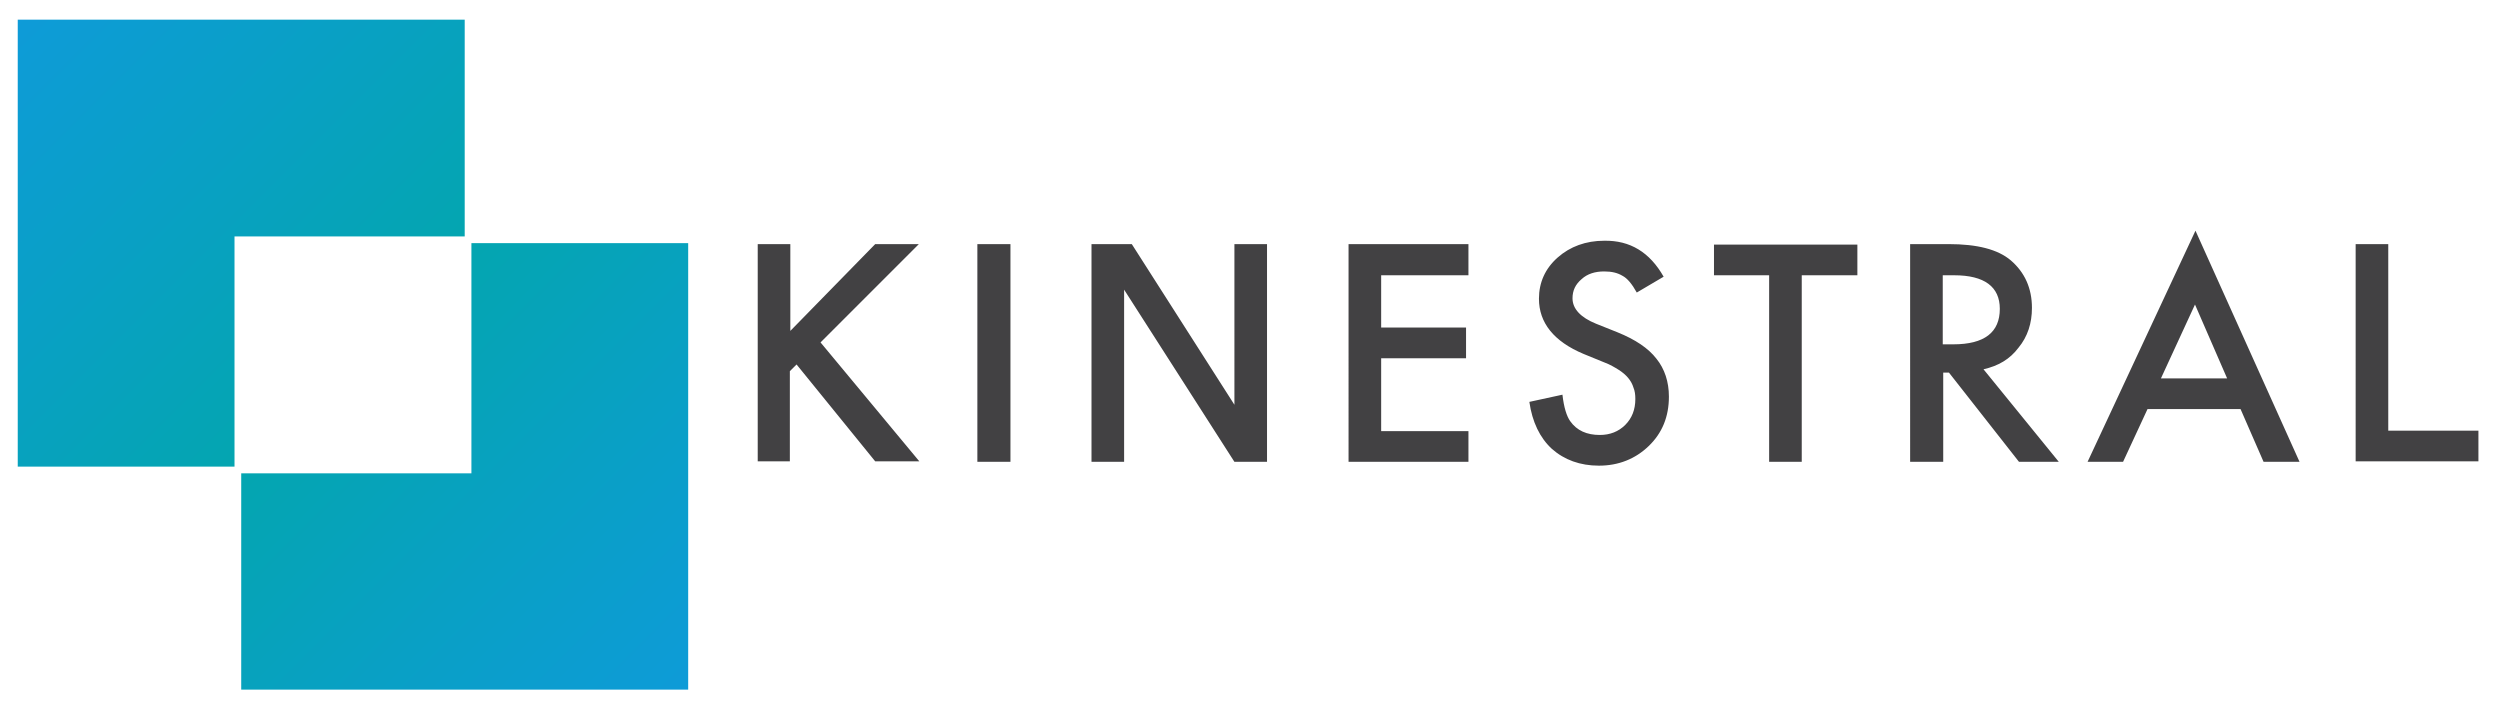 <svg id="Layer_1" xmlns="http://www.w3.org/2000/svg" viewBox="0 0 521.3 148.4"><style>.st0{fill:#424143}</style><path class="st0" d="M164.8 69l17.7-18.1h9.1l-20.5 20.5 20.6 24.8h-9.2L166.1 76l-1.4 1.4v18.8H158V50.9h6.8V69zM210.7 50.9v45.4h-6.9V50.9h6.9zM227.6 96.3V50.9h8.4l21.4 33.5V50.9h6.8v45.4h-6.8l-23-35.9v35.9h-6.8zM306.2 57.4H288v10.9h17.7v6.4H288v15.2h18.2v6.4h-25V50.9h25v6.5zM346.9 57.7l-5.6 3.3c-1-1.8-2-3-3-3.5-1-.6-2.2-.9-3.8-.9-1.9 0-3.5.5-4.7 1.6-1.3 1.1-1.9 2.4-1.9 4 0 2.2 1.7 4 4.9 5.3l4.5 1.8c3.7 1.5 6.4 3.3 8.1 5.5 1.7 2.1 2.6 4.8 2.6 7.9 0 4.2-1.4 7.6-4.2 10.3-2.8 2.7-6.3 4.1-10.4 4.1-3.9 0-7.2-1.2-9.8-3.5-2.5-2.3-4.1-5.6-4.7-9.8l6.9-1.5c.3 2.7.9 4.5 1.6 5.5 1.4 2 3.5 2.9 6.2 2.9 2.1 0 3.9-.7 5.3-2.1 1.4-1.4 2.1-3.2 2.1-5.4 0-.9-.1-1.7-.4-2.4-.2-.7-.6-1.4-1.1-2-.5-.6-1.2-1.2-2-1.7s-1.8-1.1-2.9-1.5l-4.4-1.8c-6.2-2.6-9.3-6.5-9.3-11.5 0-3.4 1.3-6.3 3.9-8.6 2.6-2.3 5.9-3.5 9.7-3.5 5.4-.1 9.5 2.4 12.4 7.5zM375.7 57.4v38.9h-6.8V57.4h-11.5V51h29.9v6.4h-11.6zM413.6 77l15.7 19.3H421l-14.6-18.6h-1.2v18.6h-6.9V50.9h8c6 0 10.3 1.1 13 3.4 2.9 2.5 4.4 5.8 4.4 9.9 0 3.2-.9 6-2.8 8.3-1.8 2.4-4.2 3.8-7.3 4.5zm-8.5-5.2h2.2c6.5 0 9.7-2.5 9.7-7.4 0-4.6-3.2-7-9.5-7h-2.4v14.4zM467.2 85.3h-19.4l-5.1 11h-7.4l22.5-48.2 21.7 48.2H472l-4.8-11zm-2.8-6.4l-6.7-15.4-7.1 15.4h13.8zM498 50.9v38.9h18.8v6.4h-25.6V50.9h6.8z"/><linearGradient id="SVGID_1_" gradientUnits="userSpaceOnUse" x1="3.575" y1="3.97" x2="98.153" y2="98.548"><stop offset="0" stop-color="#0e9bd8"/><stop offset="1" stop-color="#00a9a2"/></linearGradient><path fill="url(#SVGID_1_)" d="M96.9 49.3V4.1H3.7v93.2h45.2v-48z"/><linearGradient id="SVGID_2_" gradientUnits="userSpaceOnUse" x1="143.687" y1="144.081" x2="49.385" y2="49.779"><stop offset="0" stop-color="#0e9bd8"/><stop offset="1" stop-color="#00a9a2"/></linearGradient><path fill="url(#SVGID_2_)" d="M98.3 50.7v48h-48v45.1h93.2V50.7z"/></svg>